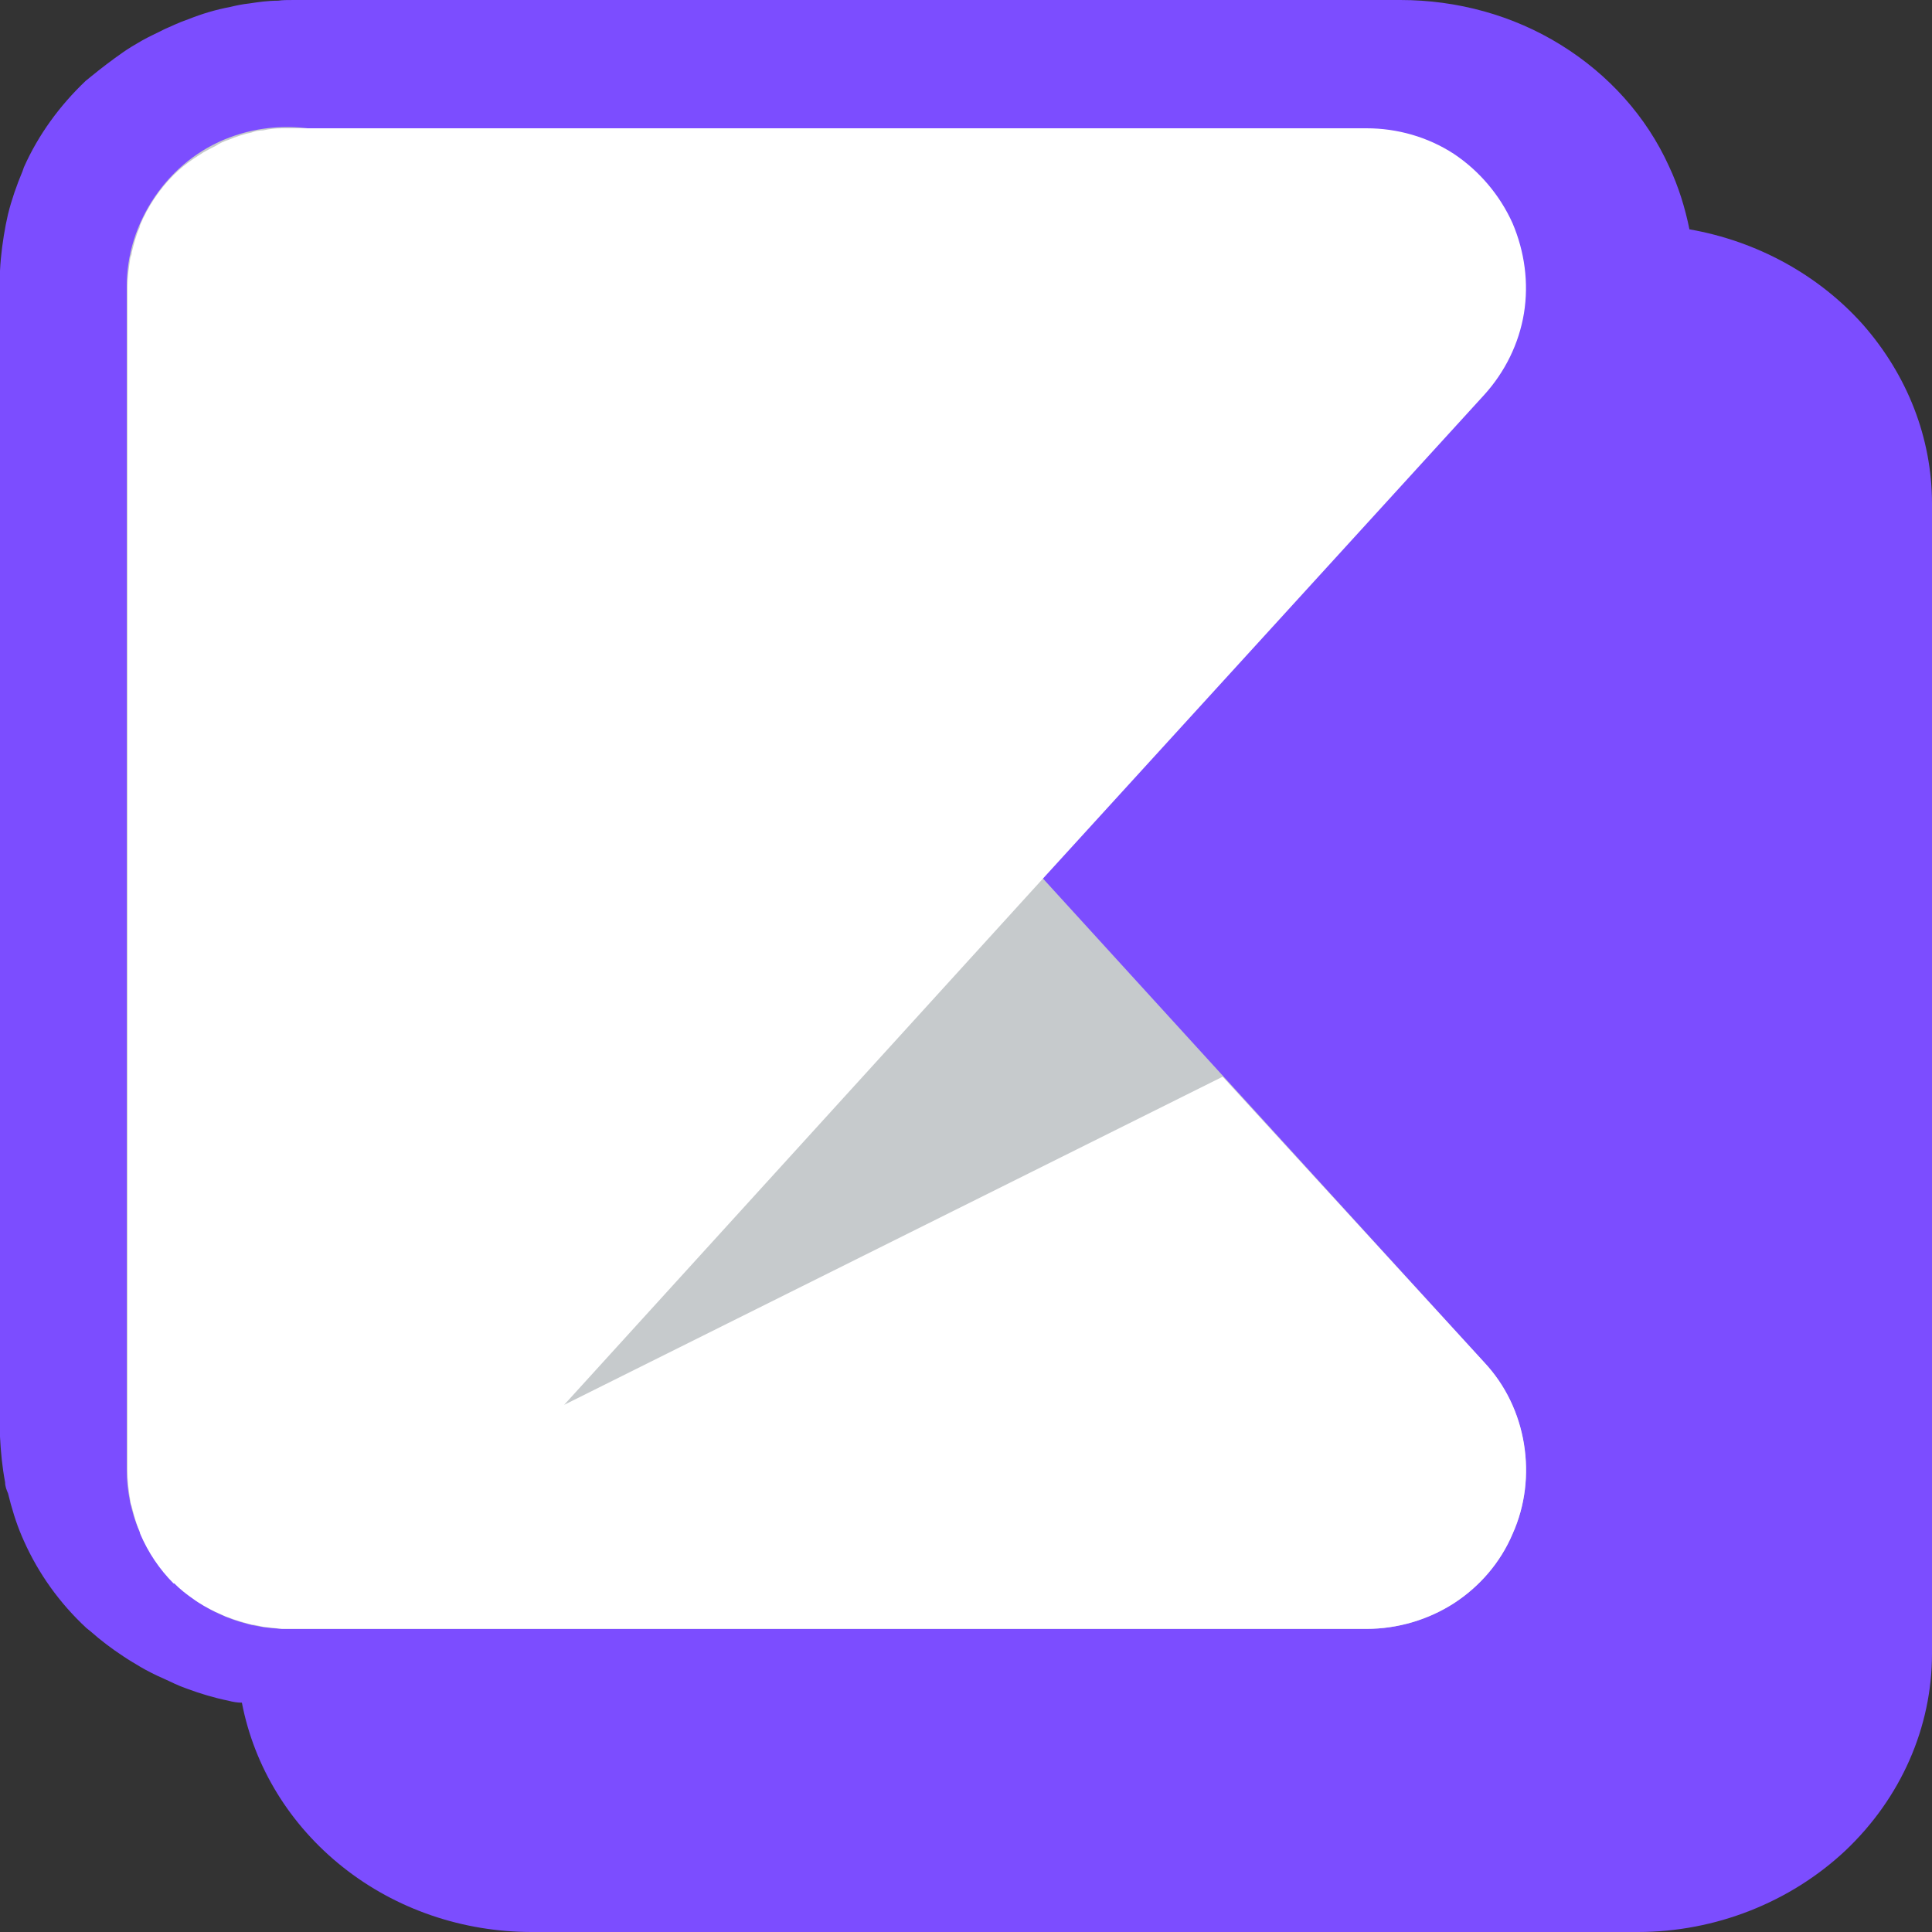 <svg width="20" height="20" viewBox="0 0 20 20" fill="none" xmlns="http://www.w3.org/2000/svg">
<rect x="0" y="0" width="20" height="20" fill="#333333" stroke="none"/>
<path d="M17.489 2.374C17.444 2.152 17.376 1.931 17.278 1.723C17.045 1.208 16.654 0.772 16.158 0.465C15.662 0.157 15.083 0 14.496 0H3.045C2.977 0 2.925 1.63822e-07 2.88 0.007C2.774 0.007 2.677 0.021 2.579 0.036C2.511 0.043 2.444 0.057 2.383 0.072C2.233 0.1 2.09 0.143 1.947 0.2C1.842 0.236 1.759 0.279 1.707 0.3C1.624 0.343 1.541 0.379 1.466 0.422C1.391 0.465 1.331 0.501 1.271 0.543C1.158 0.622 1.045 0.708 0.94 0.794L0.887 0.837C0.617 1.094 0.398 1.394 0.248 1.73L0.233 1.773C0.173 1.916 0.12 2.067 0.083 2.217C0.075 2.252 0.068 2.288 0.06 2.324C0.03 2.481 0.008 2.639 0 2.803C0 2.824 0 2.853 0 2.875V14.823C0 14.837 0 14.852 0 14.873C0.008 15.03 0.023 15.188 0.053 15.345C0.053 15.388 0.068 15.424 0.083 15.459C0.12 15.61 0.165 15.76 0.226 15.903L0.248 15.953C0.398 16.289 0.617 16.596 0.895 16.854L0.94 16.89C1.045 16.983 1.158 17.068 1.278 17.147C1.331 17.183 1.391 17.218 1.451 17.254C1.511 17.29 1.609 17.34 1.692 17.376C1.774 17.412 1.835 17.447 1.94 17.483C2.075 17.533 2.218 17.576 2.361 17.605C2.414 17.619 2.459 17.626 2.504 17.626C2.632 18.291 3 18.892 3.549 19.328C4.098 19.764 4.789 20 5.504 20H16.955C17.759 20 18.534 19.692 19.105 19.156C19.677 18.613 20 17.883 20 17.118V5.213C20 4.533 19.744 3.883 19.286 3.361C18.827 2.846 18.188 2.496 17.489 2.374Z" fill="#7C4DFF"/>
<path d="M1.312 2.964V15.211C1.312 15.651 1.489 16.069 1.797 16.378C2.105 16.686 2.531 16.862 2.971 16.862H14.146C14.469 16.862 14.785 16.767 15.049 16.598C15.32 16.422 15.533 16.172 15.658 15.879C15.79 15.585 15.826 15.262 15.775 14.947C15.724 14.631 15.584 14.338 15.364 14.103L4.196 1.856C3.969 1.607 3.675 1.438 3.352 1.357C3.03 1.284 2.685 1.306 2.376 1.423C2.061 1.541 1.797 1.754 1.606 2.032C1.415 2.311 1.312 2.634 1.312 2.964Z" fill="#C6CACC"/>
<path d="M2.37 16.745C2.443 16.774 2.524 16.796 2.604 16.818C2.641 16.818 2.685 16.833 2.722 16.84C2.788 16.847 2.854 16.855 2.92 16.862C2.935 16.862 2.957 16.862 2.971 16.862H14.147C14.47 16.862 14.785 16.767 15.049 16.598C15.321 16.422 15.534 16.172 15.658 15.879C15.79 15.585 15.827 15.262 15.776 14.947C15.724 14.631 15.585 14.338 15.365 14.103L12.657 11.146L5.84 14.543L10.793 9.099L15.365 4.087C15.578 3.852 15.724 3.559 15.776 3.243C15.827 2.928 15.783 2.605 15.658 2.311C15.526 2.018 15.313 1.768 15.049 1.592C14.778 1.416 14.462 1.328 14.147 1.328H2.971H2.92C2.854 1.328 2.788 1.335 2.722 1.35C2.685 1.35 2.641 1.357 2.604 1.372C2.524 1.387 2.443 1.416 2.37 1.446C2.326 1.46 2.274 1.482 2.23 1.512C2.186 1.534 2.142 1.556 2.105 1.578L2.003 1.644C1.929 1.695 1.863 1.746 1.805 1.805L1.797 1.812C1.651 1.959 1.533 2.135 1.452 2.326L1.445 2.355C1.408 2.436 1.386 2.524 1.364 2.612C1.364 2.634 1.357 2.649 1.35 2.664C1.335 2.766 1.32 2.862 1.32 2.964V15.226V15.241C1.32 15.343 1.335 15.446 1.35 15.541C1.35 15.563 1.357 15.578 1.364 15.593C1.386 15.681 1.408 15.769 1.445 15.85L1.452 15.879C1.533 16.07 1.651 16.246 1.797 16.392H1.805C1.863 16.451 1.929 16.503 2.003 16.554C2.032 16.576 2.069 16.598 2.105 16.62C2.142 16.642 2.186 16.664 2.23 16.686C2.274 16.701 2.318 16.73 2.37 16.745Z" fill="white"/>
</svg>
